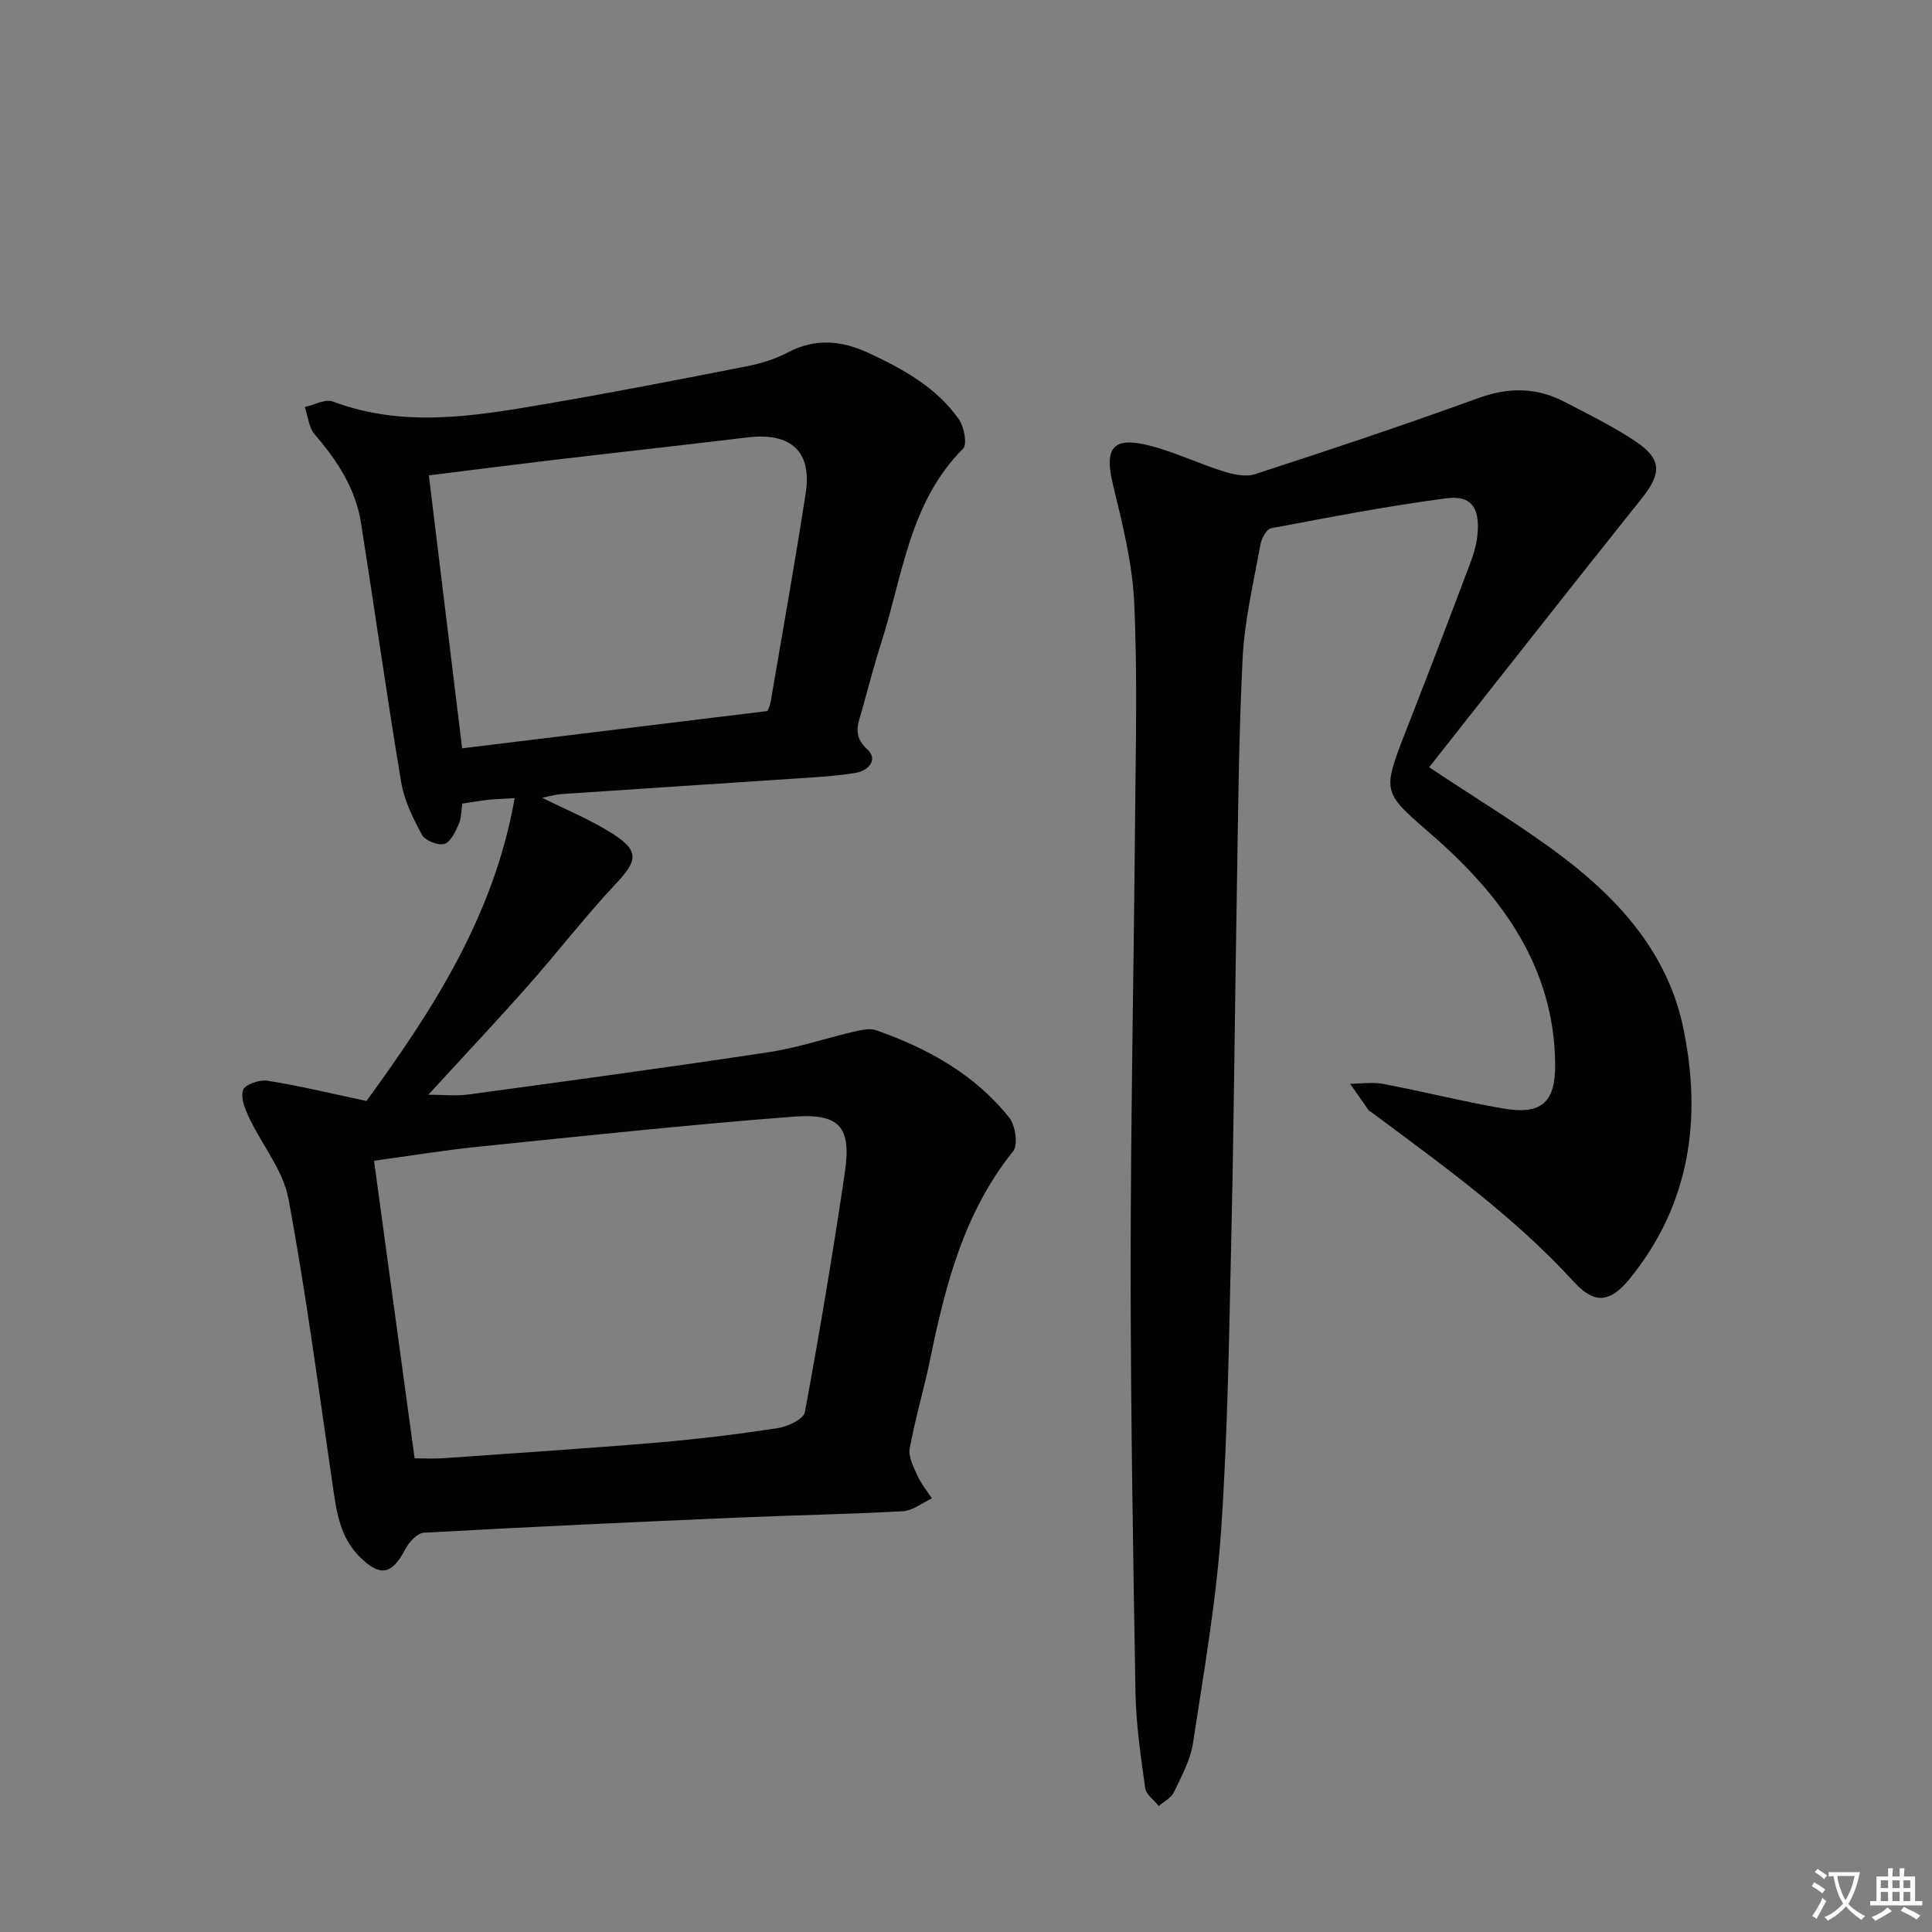 <svg enable-background="new 0 0 400 400" viewBox="0 0 400 400" xmlns="http://www.w3.org/2000/svg"><rect x="0" y="0" width="400" height="400" fill="#808080" stroke="none"/><path d="m377.9 391.2c-.2.3-.4.5-.6.8-.7-.6-1.4-1-2.2-1.5.2-.3.4-.5.5-.8.6.4 1.4.8 2.3 1.5zm-1.8 6.1c-.2-.2-.5-.4-.9-.6.4-.6.8-1.2 1.2-1.9s.7-1.3.9-1.9c.3.3.5.5.8.7-.7 1.3-1.4 2.6-2 3.7zm2.2-9c-.3.3-.5.5-.6.8-.6-.6-1.3-1.1-2-1.5.3-.3.5-.5.6-.7.6.5 1.3.9 2 1.4zm.3.2v-.9h2 4.5c-.3 1.3-.6 2.5-1 3.6s-.9 2.1-1.4 3c.4.5 1 1 1.6 1.4s1.2.8 1.9 1.1c-.3.2-.5.4-.8.8-.4-.3-1-.7-1.6-1.2s-1.2-1.1-1.6-1.6c-.5.6-1.1 1.1-1.7 1.6s-1.4.9-2.1 1.4c-.1-.3-.3-.5-.7-.8.6-.2 1.2-.5 1.9-1s1.4-1.1 2-1.8c-.5-.8-.9-1.6-1.2-2.5s-.6-2-.8-3.2c-.4.1-.7.1-1 .1zm2.5 2.7c.3 1 .7 1.7 1 2.2.3-.5.6-1.1 1-2s.6-1.9.9-3h-3.2-.4c.1.9.3 1.8.7 2.8z" fill="#fbfafc"/><path d="m396.5 388.5v1.5 3.6h1.5v.9c-.4 0-1 0-1.7 0h-7.9c-.5 0-.9 0-1.2 0v-.9h1.3v-3.5c0-.7 0-1.2 0-1.6h2.4c0-.8 0-1.4 0-1.7h1c0 .3-.1.8-.1 1.7h1.5c0-.8 0-1.4 0-1.7h1c0 .3-.1.9-.1 1.7zm-8.2 9.2c-.2-.3-.5-.5-.8-.8.8-.3 1.4-.6 1.9-.9s1-.7 1.4-1.1c.3.3.6.5.9.8-1.6 1-2.8 1.6-3.4 2zm2.6-6.8v-1.6h-1.5v1.6zm0 2.7v-1.9h-1.5v1.9zm2.4-2.7v-1.6h-1.5v1.6zm0 2.7v-1.9h-1.5v1.9zm.2 2 .7-.8c.4.2.9.5 1.6.8s1.3.7 1.8 1c-.3.3-.5.5-.8.8-.4-.3-1.5-1-3.3-1.8zm2-4.7v-1.6h-1.4v1.6zm0 2.7v-1.9h-1.4v1.9z" fill="#fbfafc"/><g fill="#010103"><path d="m75.88 227.95c13.57-18.65 26.35-38.18 30.68-62.7-2.15.13-3.9.18-5.63.36-1.64.17-3.27.47-5.21.76-.23 1.45-.18 3.03-.76 4.32-.69 1.55-1.7 3.71-2.98 4.04-1.34.35-3.97-.7-4.63-1.91-1.85-3.41-3.66-7.1-4.29-10.88-2.98-17.85-5.49-35.77-8.31-53.64-1.12-7.13-4.91-12.94-9.58-18.33-1.24-1.42-1.4-3.78-2.06-5.71 1.95-.42 4.23-1.72 5.8-1.13 14.52 5.47 29.1 3.07 43.64.58 14.07-2.4 28.08-5.13 42.08-7.88 2.9-.57 5.86-1.48 8.46-2.85 5.7-3.02 11.18-2.49 16.74.1 7.15 3.33 14.05 7.11 18.68 13.72 1.1 1.56 1.79 5.2.88 6.1-11.08 11.09-12.46 26.14-16.87 39.94-1.46 4.58-2.69 9.23-3.96 13.87-.8 2.91-2.22 5.53 1.02 8.45 2.23 2.01.37 4.39-2.47 4.86-3.11.52-6.27.76-9.41.97-17.09 1.15-34.18 2.24-51.26 3.4-1.47.1-2.92.53-4.2.77 4.83 2.42 9.92 4.5 14.5 7.39 5.68 3.59 5.27 5.65.79 10.4-6.37 6.76-12.04 14.17-18.21 21.13-6.62 7.47-13.46 14.74-20.64 22.57 2.99 0 5.7.31 8.32-.05 20.74-2.82 41.48-5.63 62.17-8.76 6.04-.91 11.91-2.92 17.89-4.31 1.41-.33 3.08-.67 4.36-.22 10.65 3.74 20.38 9.11 27.52 18.07 1.29 1.61 1.88 5.65.82 6.97-10.17 12.66-14.02 27.68-17.18 43.07-1.27 6.17-3.09 12.24-4.23 18.43-.31 1.71.74 3.8 1.54 5.56.77 1.72 2.01 3.22 3.05 4.82-2 .92-3.96 2.53-6 2.65-11.29.63-22.61.82-33.91 1.31-21.76.94-43.53 1.93-65.28 3.14-1.37.08-3.09 1.98-3.86 3.45-2.79 5.3-5.21 5.73-9.42 1.54-4.09-4.07-4.78-9.29-5.56-14.59-2.92-19.87-5.51-39.8-9.19-59.53-1.1-5.89-5.47-11.14-8.13-16.77-.85-1.79-1.83-4.18-1.26-5.76.41-1.14 3.41-2.18 5.04-1.92 6.66 1.06 13.24 2.65 20.51 4.2zm9.96 73.98c2.24 0 4.06.11 5.86-.02 14.9-1.05 29.81-2.01 44.7-3.27 8.26-.7 16.5-1.72 24.7-2.98 2.04-.31 5.28-1.86 5.54-3.29 3.05-16.47 5.82-33 8.27-49.57 1.4-9.46-1-12.36-10.74-11.6-21.67 1.67-43.29 3.99-64.91 6.19-7.2.73-14.35 1.91-21.82 2.93 2.82 20.73 5.59 41.04 8.4 61.61zm9.84-147c21.2-2.59 42.06-5.14 63.22-7.72.13-.37.53-1.11.66-1.91 2.45-14.39 5.02-28.77 7.25-43.19 1.34-8.67-3.08-12.63-12.04-11.55-13.33 1.61-26.68 3.07-40.02 4.65-8.51 1.01-17.01 2.1-25.96 3.21 2.31 19.03 4.58 37.59 6.89 56.51z"/><path d="m295.89 158.85c10.14 6.76 19.29 12.23 27.73 18.64 11.88 9.02 21.65 20.06 24.84 35.13 3.98 18.87 1.49 36.76-11.1 52.2-4.1 5.02-7.33 5.14-11.52.56-12.45-13.62-27.34-24.26-42.02-35.19-.13-.1-.33-.14-.42-.27-1.3-1.84-2.58-3.68-3.87-5.53 2.28-.02 4.62-.4 6.82.02 8.29 1.57 16.49 3.65 24.8 5.08 8.01 1.38 10.92-1.2 10.83-9.26-.22-19.9-10.92-34.55-24.98-46.89-10.68-9.37-11.08-8.83-5.92-22.01 4.54-11.6 8.99-23.23 13.38-34.89.75-1.99 1.34-4.13 1.48-6.24.36-5.21-1.42-7.69-6.52-7.03-12.15 1.59-24.2 3.93-36.25 6.2-.95.18-2 2.15-2.23 3.43-1.4 7.83-3.28 15.66-3.67 23.55-.85 16.95-.94 33.95-1.24 50.92-.39 22.31-.55 44.62-1.06 66.92-.48 20.79-.73 41.61-2.13 62.35-1.01 14.86-3.6 29.63-5.85 44.38-.54 3.51-2.39 6.87-3.95 10.15-.56 1.18-2.06 1.91-3.13 2.85-.97-1.23-2.62-2.37-2.81-3.71-.91-6.57-1.9-13.18-2.01-19.79-.51-29.47-1-58.94-1-88.41.01-30.64.65-61.28.91-91.93.13-15.12.52-30.27-.18-45.36-.38-8.18-2.45-16.35-4.39-24.37-1.83-7.57-.11-10.02 7.43-8.13 5.28 1.32 10.27 3.76 15.49 5.39 2.05.64 4.59 1.18 6.52.55 15.45-5.04 30.88-10.16 46.15-15.72 6.24-2.27 12-2.29 17.77.7 5.01 2.59 10.12 5.1 14.8 8.22 5.56 3.72 5.43 6.68 1.3 11.85-14.76 18.46-29.31 37.04-44 55.64z"/></g></svg>